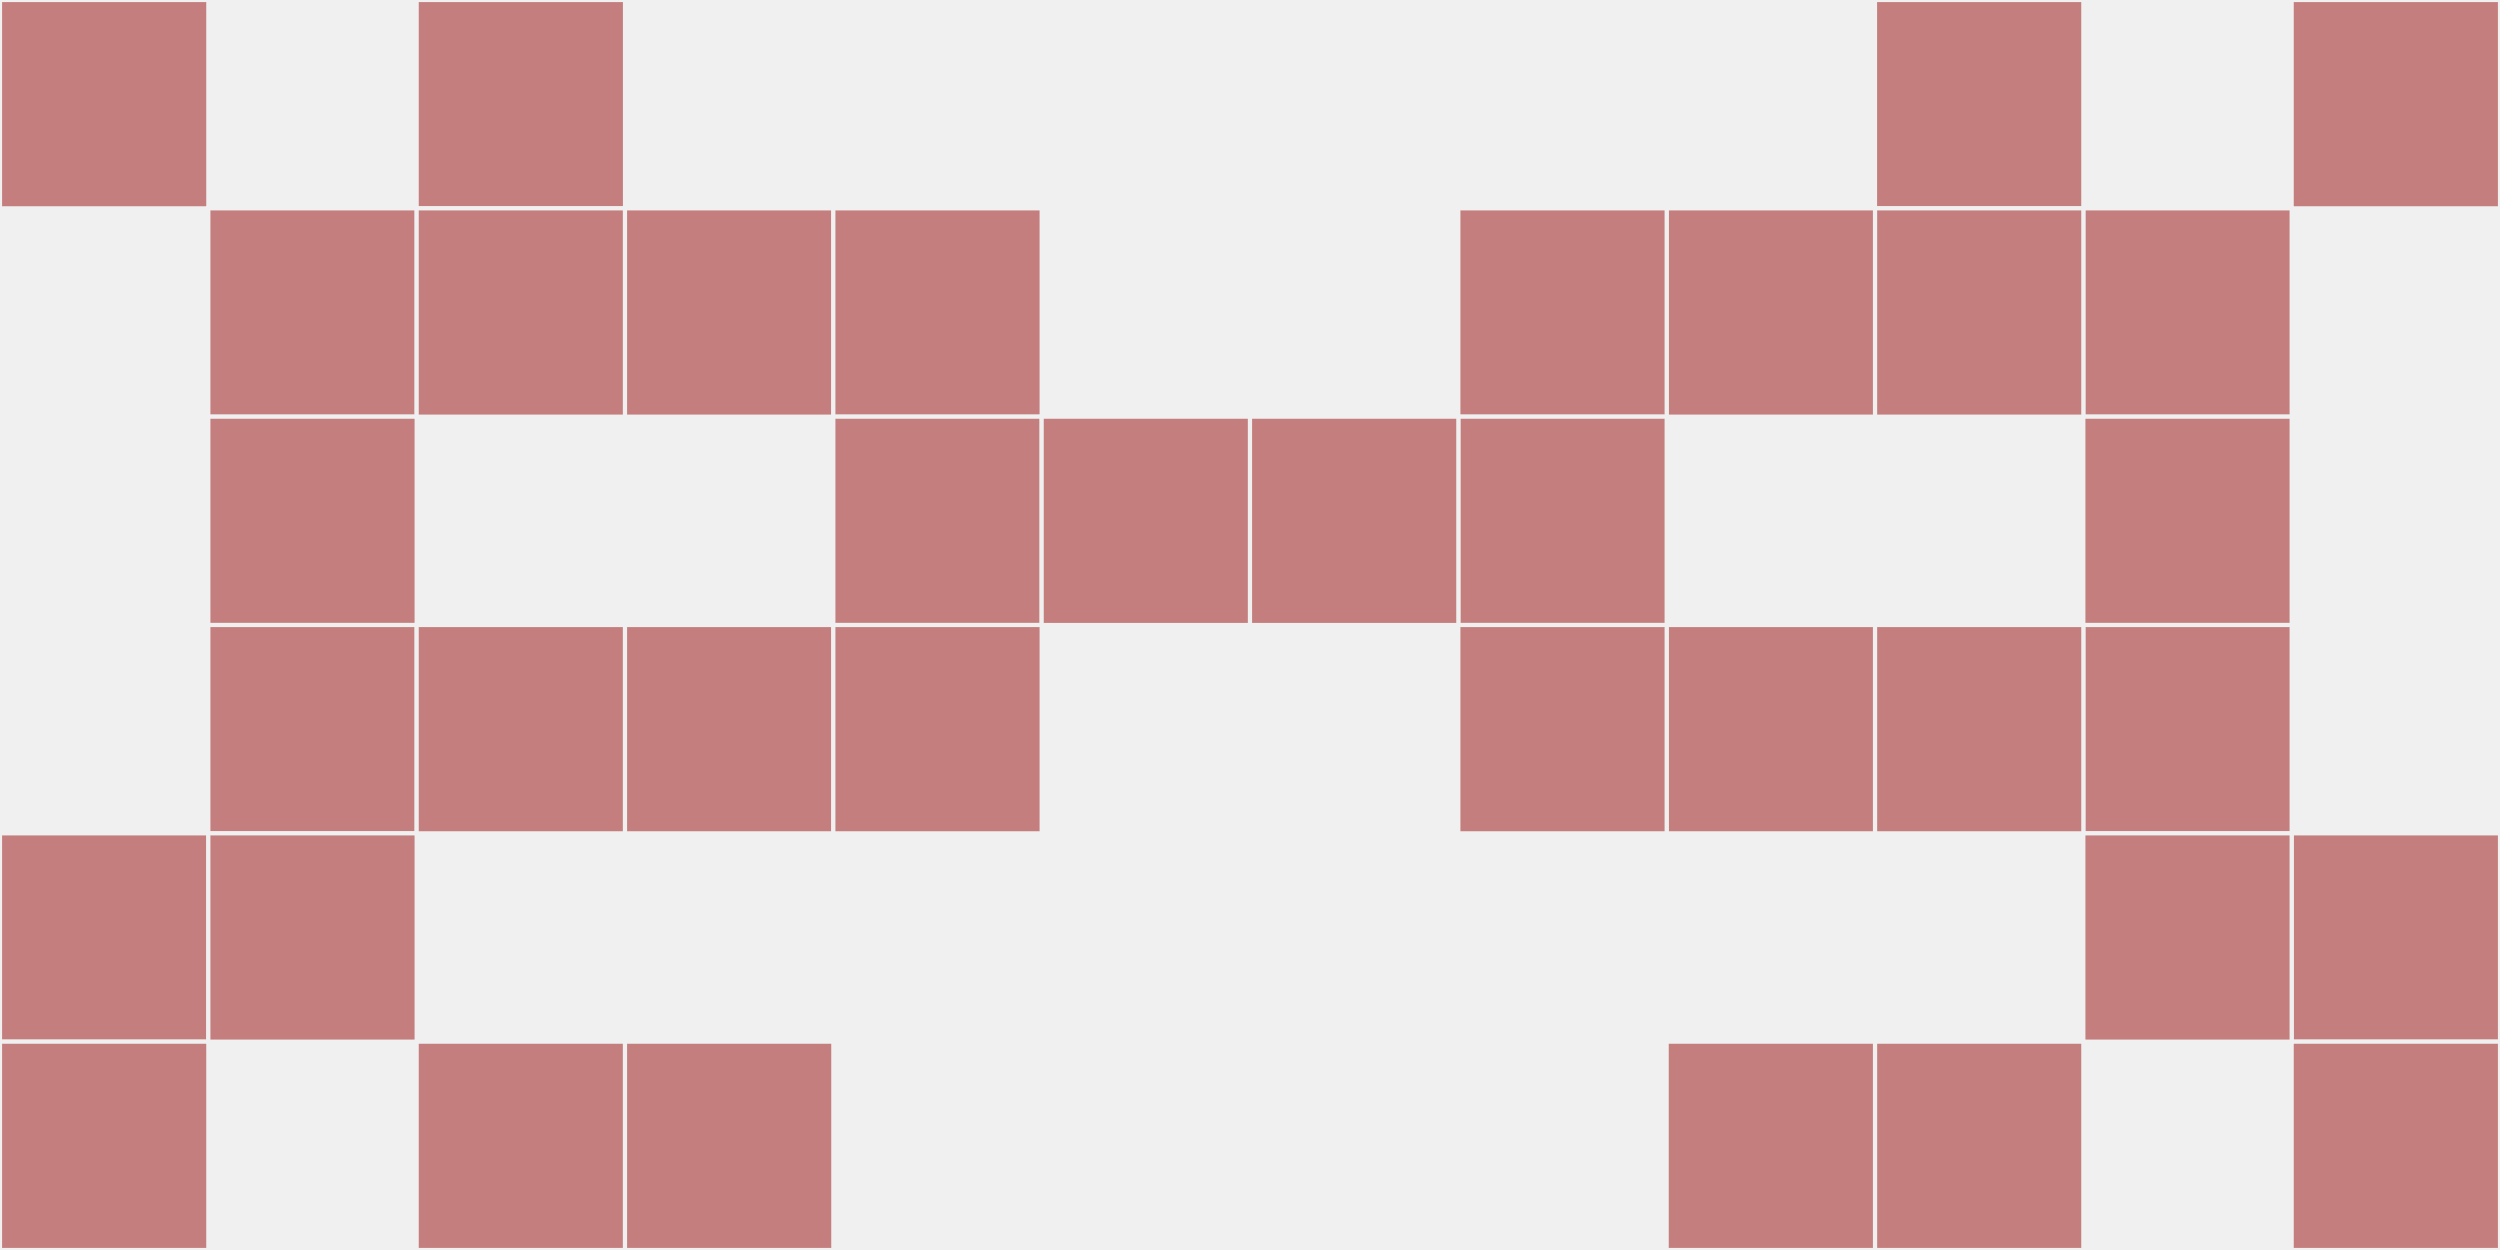 <?xml version="1.0"?>
    <svg width="12" height="6"
        viewBox="0 0 12 6"
        viewport-fill="red"
        xmlns="http://www.w3.org/2000/svg">
    <rect x="0" y="0" width="12" height="6" fill="#f0f0f0"/>
    <rect x="0" y="0" width="1" height="1" fill="#c37e7d" stroke="#f0f0f0" stroke-width="0.02"/><rect x="11" y="0" width="1" height="1" fill="#c37e7d" stroke="#f0f0f0" stroke-width="0.02"/><rect x="0" y="4" width="1" height="1" fill="#c37e7d" stroke="#f0f0f0" stroke-width="0.02"/><rect x="11" y="4" width="1" height="1" fill="#c37e7d" stroke="#f0f0f0" stroke-width="0.02"/><rect x="0" y="5" width="1" height="1" fill="#c37e7d" stroke="#f0f0f0" stroke-width="0.02"/><rect x="11" y="5" width="1" height="1" fill="#c37e7d" stroke="#f0f0f0" stroke-width="0.02"/><rect x="1" y="1" width="1" height="1" fill="#c37e7d" stroke="#f0f0f0" stroke-width="0.02"/><rect x="10" y="1" width="1" height="1" fill="#c37e7d" stroke="#f0f0f0" stroke-width="0.02"/><rect x="1" y="2" width="1" height="1" fill="#c37e7d" stroke="#f0f0f0" stroke-width="0.02"/><rect x="10" y="2" width="1" height="1" fill="#c37e7d" stroke="#f0f0f0" stroke-width="0.02"/><rect x="1" y="3" width="1" height="1" fill="#c37e7d" stroke="#f0f0f0" stroke-width="0.02"/><rect x="10" y="3" width="1" height="1" fill="#c37e7d" stroke="#f0f0f0" stroke-width="0.02"/><rect x="1" y="4" width="1" height="1" fill="#c37e7d" stroke="#f0f0f0" stroke-width="0.02"/><rect x="10" y="4" width="1" height="1" fill="#c37e7d" stroke="#f0f0f0" stroke-width="0.02"/><rect x="2" y="0" width="1" height="1" fill="#c37e7d" stroke="#f0f0f0" stroke-width="0.02"/><rect x="9" y="0" width="1" height="1" fill="#c37e7d" stroke="#f0f0f0" stroke-width="0.02"/><rect x="2" y="1" width="1" height="1" fill="#c37e7d" stroke="#f0f0f0" stroke-width="0.02"/><rect x="9" y="1" width="1" height="1" fill="#c37e7d" stroke="#f0f0f0" stroke-width="0.02"/><rect x="2" y="3" width="1" height="1" fill="#c37e7d" stroke="#f0f0f0" stroke-width="0.02"/><rect x="9" y="3" width="1" height="1" fill="#c37e7d" stroke="#f0f0f0" stroke-width="0.02"/><rect x="2" y="5" width="1" height="1" fill="#c37e7d" stroke="#f0f0f0" stroke-width="0.02"/><rect x="9" y="5" width="1" height="1" fill="#c37e7d" stroke="#f0f0f0" stroke-width="0.02"/><rect x="3" y="1" width="1" height="1" fill="#c37e7d" stroke="#f0f0f0" stroke-width="0.02"/><rect x="8" y="1" width="1" height="1" fill="#c37e7d" stroke="#f0f0f0" stroke-width="0.02"/><rect x="3" y="3" width="1" height="1" fill="#c37e7d" stroke="#f0f0f0" stroke-width="0.02"/><rect x="8" y="3" width="1" height="1" fill="#c37e7d" stroke="#f0f0f0" stroke-width="0.02"/><rect x="3" y="5" width="1" height="1" fill="#c37e7d" stroke="#f0f0f0" stroke-width="0.02"/><rect x="8" y="5" width="1" height="1" fill="#c37e7d" stroke="#f0f0f0" stroke-width="0.02"/><rect x="4" y="1" width="1" height="1" fill="#c37e7d" stroke="#f0f0f0" stroke-width="0.02"/><rect x="7" y="1" width="1" height="1" fill="#c37e7d" stroke="#f0f0f0" stroke-width="0.02"/><rect x="4" y="2" width="1" height="1" fill="#c37e7d" stroke="#f0f0f0" stroke-width="0.02"/><rect x="7" y="2" width="1" height="1" fill="#c37e7d" stroke="#f0f0f0" stroke-width="0.02"/><rect x="4" y="3" width="1" height="1" fill="#c37e7d" stroke="#f0f0f0" stroke-width="0.02"/><rect x="7" y="3" width="1" height="1" fill="#c37e7d" stroke="#f0f0f0" stroke-width="0.02"/><rect x="5" y="2" width="1" height="1" fill="#c37e7d" stroke="#f0f0f0" stroke-width="0.02"/><rect x="6" y="2" width="1" height="1" fill="#c37e7d" stroke="#f0f0f0" stroke-width="0.02"/>
    </svg>